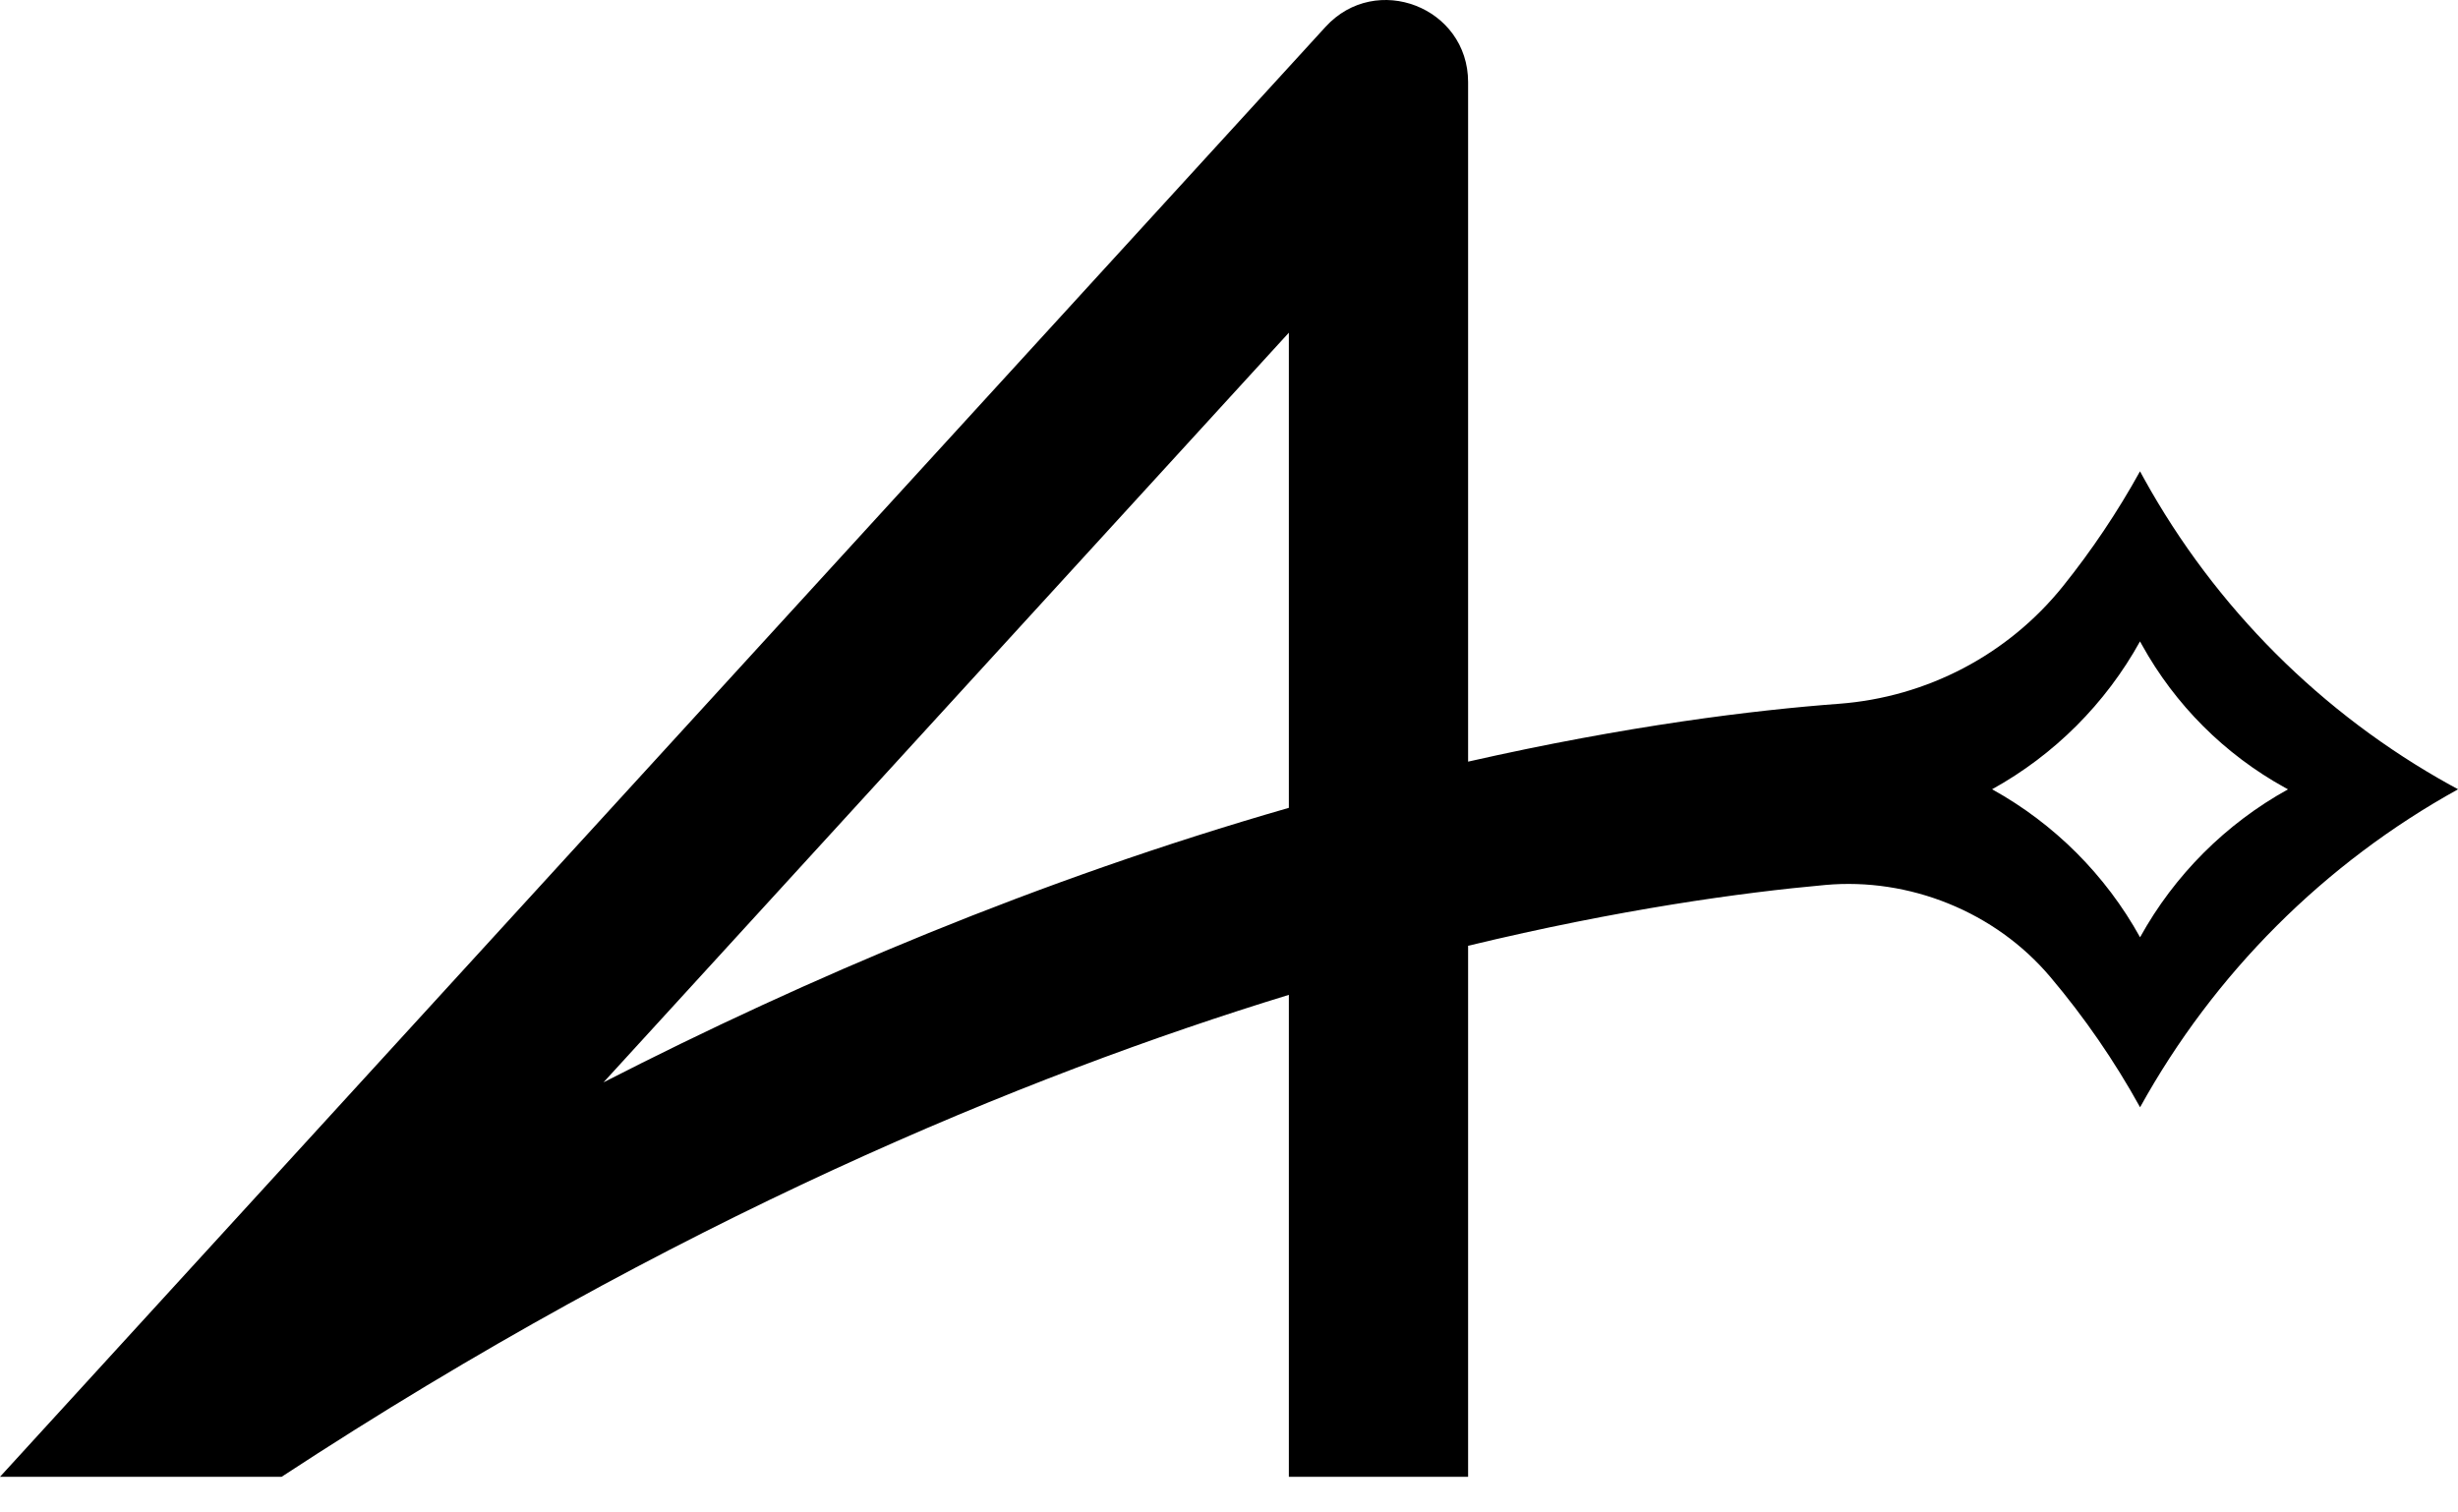 <svg xmlns="http://www.w3.org/2000/svg" fill="none" viewBox="0 0 65 40" height="40" width="65" id="logo">
    <path fill="black" d="M64.807 20.768C61.395 18.881 58.584 16.07 56.697 12.658L56.591 12.465C55.997 13.54 55.314 14.556 54.553 15.505C53.096 17.318 50.952 18.439 48.631 18.613C46.394 18.78 43.048 19.186 38.823 20.143V2.173C38.823 0.193 36.39 -0.75 35.054 0.709L0 39.057H7.447C17.818 32.26 27.12 28.445 34.083 26.311V39.057H38.823V25.013C42.829 24.047 46.055 23.605 48.268 23.405C50.48 23.205 52.758 24.103 54.223 25.842C55.12 26.905 55.915 28.056 56.593 29.284C58.548 25.746 61.465 22.83 65.002 20.874L64.809 20.768H64.807ZM34.083 21.365C27.462 23.27 21.346 25.866 15.959 28.625L34.083 8.799V21.365ZM56.591 24.786C55.681 23.141 54.324 21.784 52.679 20.874C54.324 19.965 55.681 18.608 56.591 16.963L56.641 17.053C57.519 18.64 58.827 19.948 60.414 20.826L60.504 20.876C58.859 21.786 57.502 23.143 56.593 24.788L56.591 24.786Z"></path>
</svg>